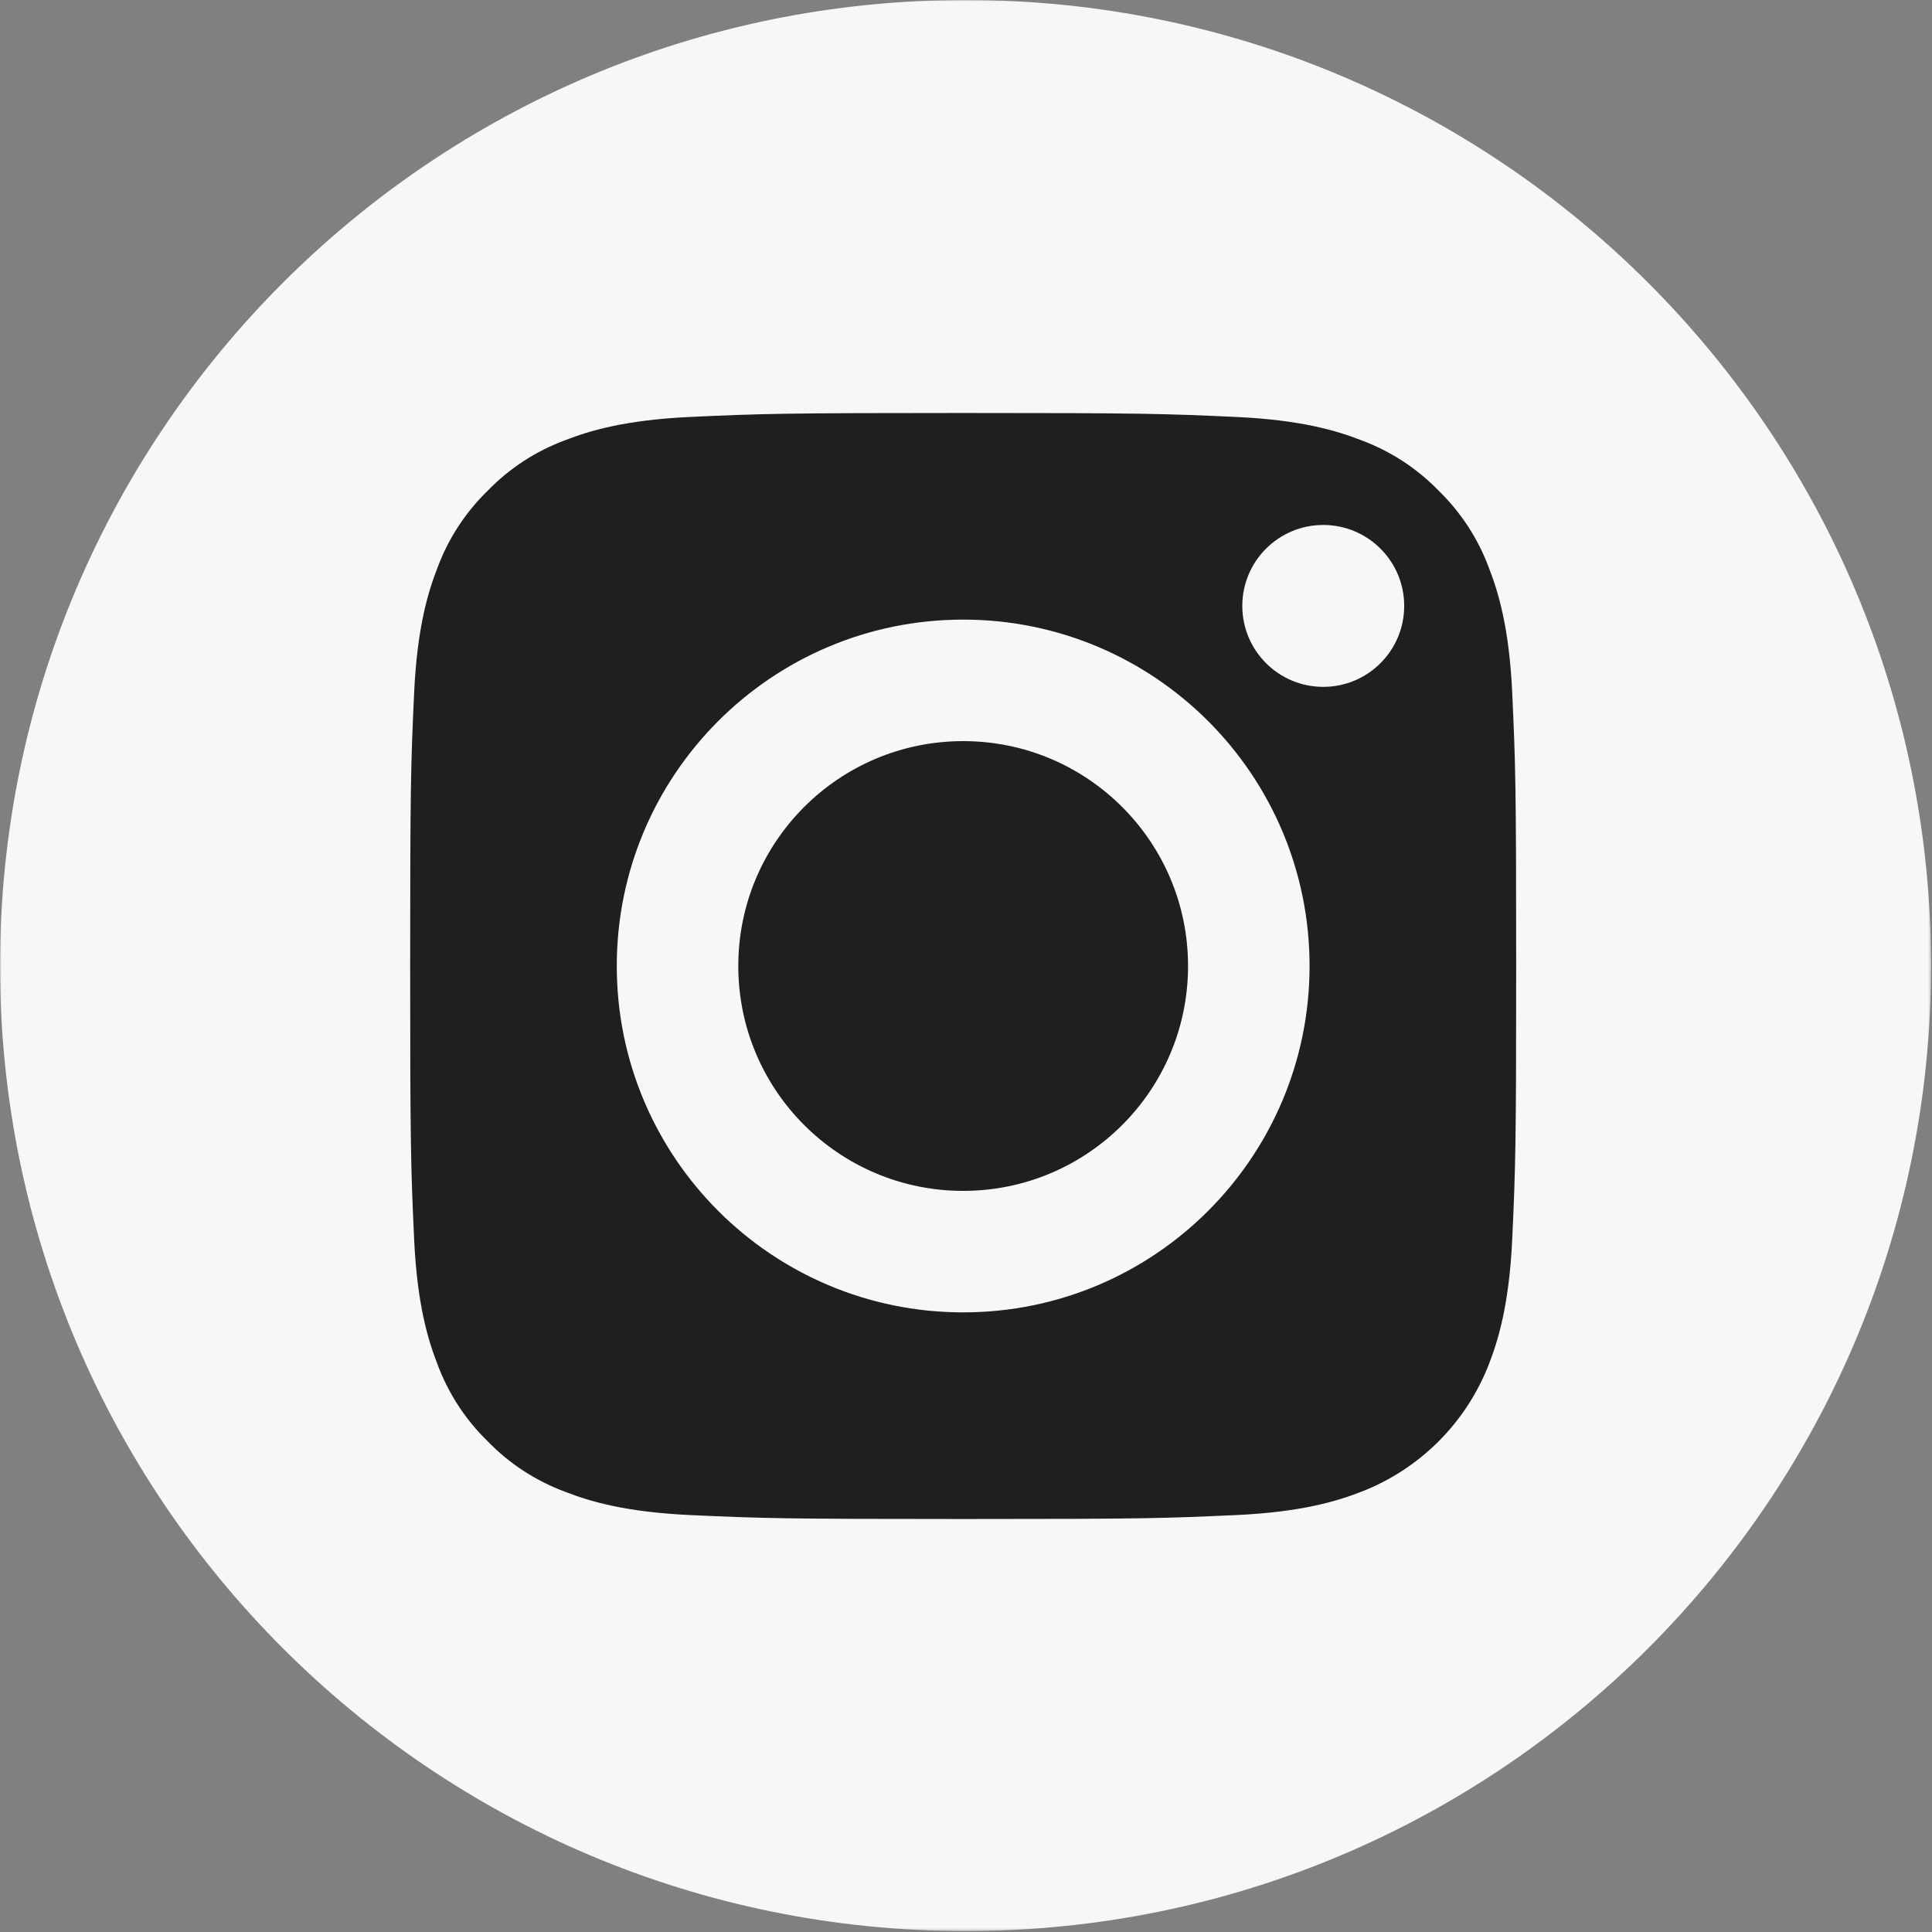 <?xml version="1.0" encoding="UTF-8"?> <svg xmlns="http://www.w3.org/2000/svg" width="683" height="683" viewBox="0 0 683 683" fill="none"><rect x="0" y="0" width="683" height="683" fill="#808080" stroke="none"/><mask id="mask0_88_16" style="mask-type:luminance" maskUnits="userSpaceOnUse" x="0" y="0" width="683" height="683"><path d="M682.667 0H0V682.667H682.667V0Z" fill="white"></path></mask><g mask="url(#mask0_88_16)"><path d="M608 341C608 488.463 481.076 608 324.5 608C167.924 608 41 488.463 41 341C41 193.537 167.924 74 324.5 74C481.076 74 608 193.537 608 341Z" fill="#F7F7F7"></path><path d="M341.333 0C152.849 0 0 152.849 0 341.333C0 529.818 152.849 682.667 341.333 682.667C529.818 682.667 682.667 529.818 682.667 341.333C682.667 152.849 529.818 0 341.333 0ZM536.151 422.141C535.203 443.005 531.885 457.25 527.042 469.719C516.859 496.047 496.047 516.859 469.719 527.042C457.255 531.885 443.005 535.198 422.146 536.151C401.245 537.104 394.568 537.333 341.339 537.333C288.104 537.333 281.432 537.104 260.526 536.151C239.667 535.198 225.417 531.885 212.953 527.042C199.87 522.12 188.026 514.406 178.234 504.432C168.266 494.646 160.552 482.797 155.63 469.719C150.786 457.255 147.469 443.005 146.521 422.146C145.557 401.24 145.333 394.563 145.333 341.333C145.333 288.104 145.557 281.427 146.516 260.526C147.464 239.661 150.776 225.417 155.62 212.948C160.542 199.87 168.26 188.021 178.234 178.234C188.021 168.26 199.87 160.547 212.948 155.625C225.417 150.781 239.661 147.469 260.526 146.516C281.427 145.563 288.104 145.333 341.333 145.333C394.563 145.333 401.24 145.563 422.141 146.521C443.005 147.469 457.25 150.781 469.719 155.62C482.797 160.542 494.646 168.26 504.438 178.234C514.406 188.026 522.125 199.87 527.042 212.948C531.891 225.417 535.203 239.661 536.156 260.526C537.109 281.427 537.333 288.104 537.333 341.333C537.333 394.563 537.109 401.24 536.151 422.141Z" fill="#F7F7F7"></path><path d="M420 341.5C420 385.408 384.408 421 340.5 421C296.592 421 261 385.408 261 341.5C261 297.592 296.592 262 340.5 262C384.408 262 420 297.592 420 341.5Z" fill="#201F1D"></path><path d="M526.4 200.858C522.579 190.503 516.483 181.131 508.562 173.438C500.869 165.517 491.503 159.421 481.142 155.6C472.74 152.337 460.117 148.452 436.867 147.394C411.716 146.247 404.175 146 340.503 146C276.825 146 269.284 146.241 244.139 147.388C220.89 148.452 208.26 152.337 199.864 155.6C189.503 159.421 180.131 165.517 172.445 173.438C164.524 181.131 158.428 190.497 154.6 200.858C151.337 209.26 147.452 221.89 146.394 245.139C145.247 270.284 145 277.825 145 341.503C145 405.175 145.247 412.716 146.394 437.867C147.452 461.117 151.337 473.74 154.6 482.142C158.428 492.503 164.517 501.869 172.438 509.562C180.131 517.483 189.497 523.579 199.858 527.4C208.26 530.67 220.89 534.554 244.139 535.612C269.284 536.759 276.818 537 340.497 537C404.182 537 411.723 536.759 436.861 535.612C460.11 534.554 472.74 530.67 481.142 527.4C501.94 519.377 518.377 502.94 526.4 482.142C529.663 473.74 533.548 461.117 534.612 437.867C535.759 412.716 536 405.175 536 341.503C536 277.825 535.759 270.284 534.612 245.139C533.554 221.89 529.67 209.26 526.4 200.858ZM340.503 463.949C272.87 463.949 218.044 409.13 218.044 341.497C218.044 273.864 272.87 219.044 340.503 219.044C408.13 219.044 462.956 273.864 462.956 341.497C462.956 409.13 408.13 463.949 340.503 463.949ZM467.797 242.82C451.993 242.82 439.18 230.007 439.18 214.203C439.18 198.399 451.993 185.586 467.797 185.586C483.601 185.586 496.414 198.399 496.414 214.203C496.408 230.007 483.601 242.82 467.797 242.82Z" fill="#201F1D"></path></g></svg> 